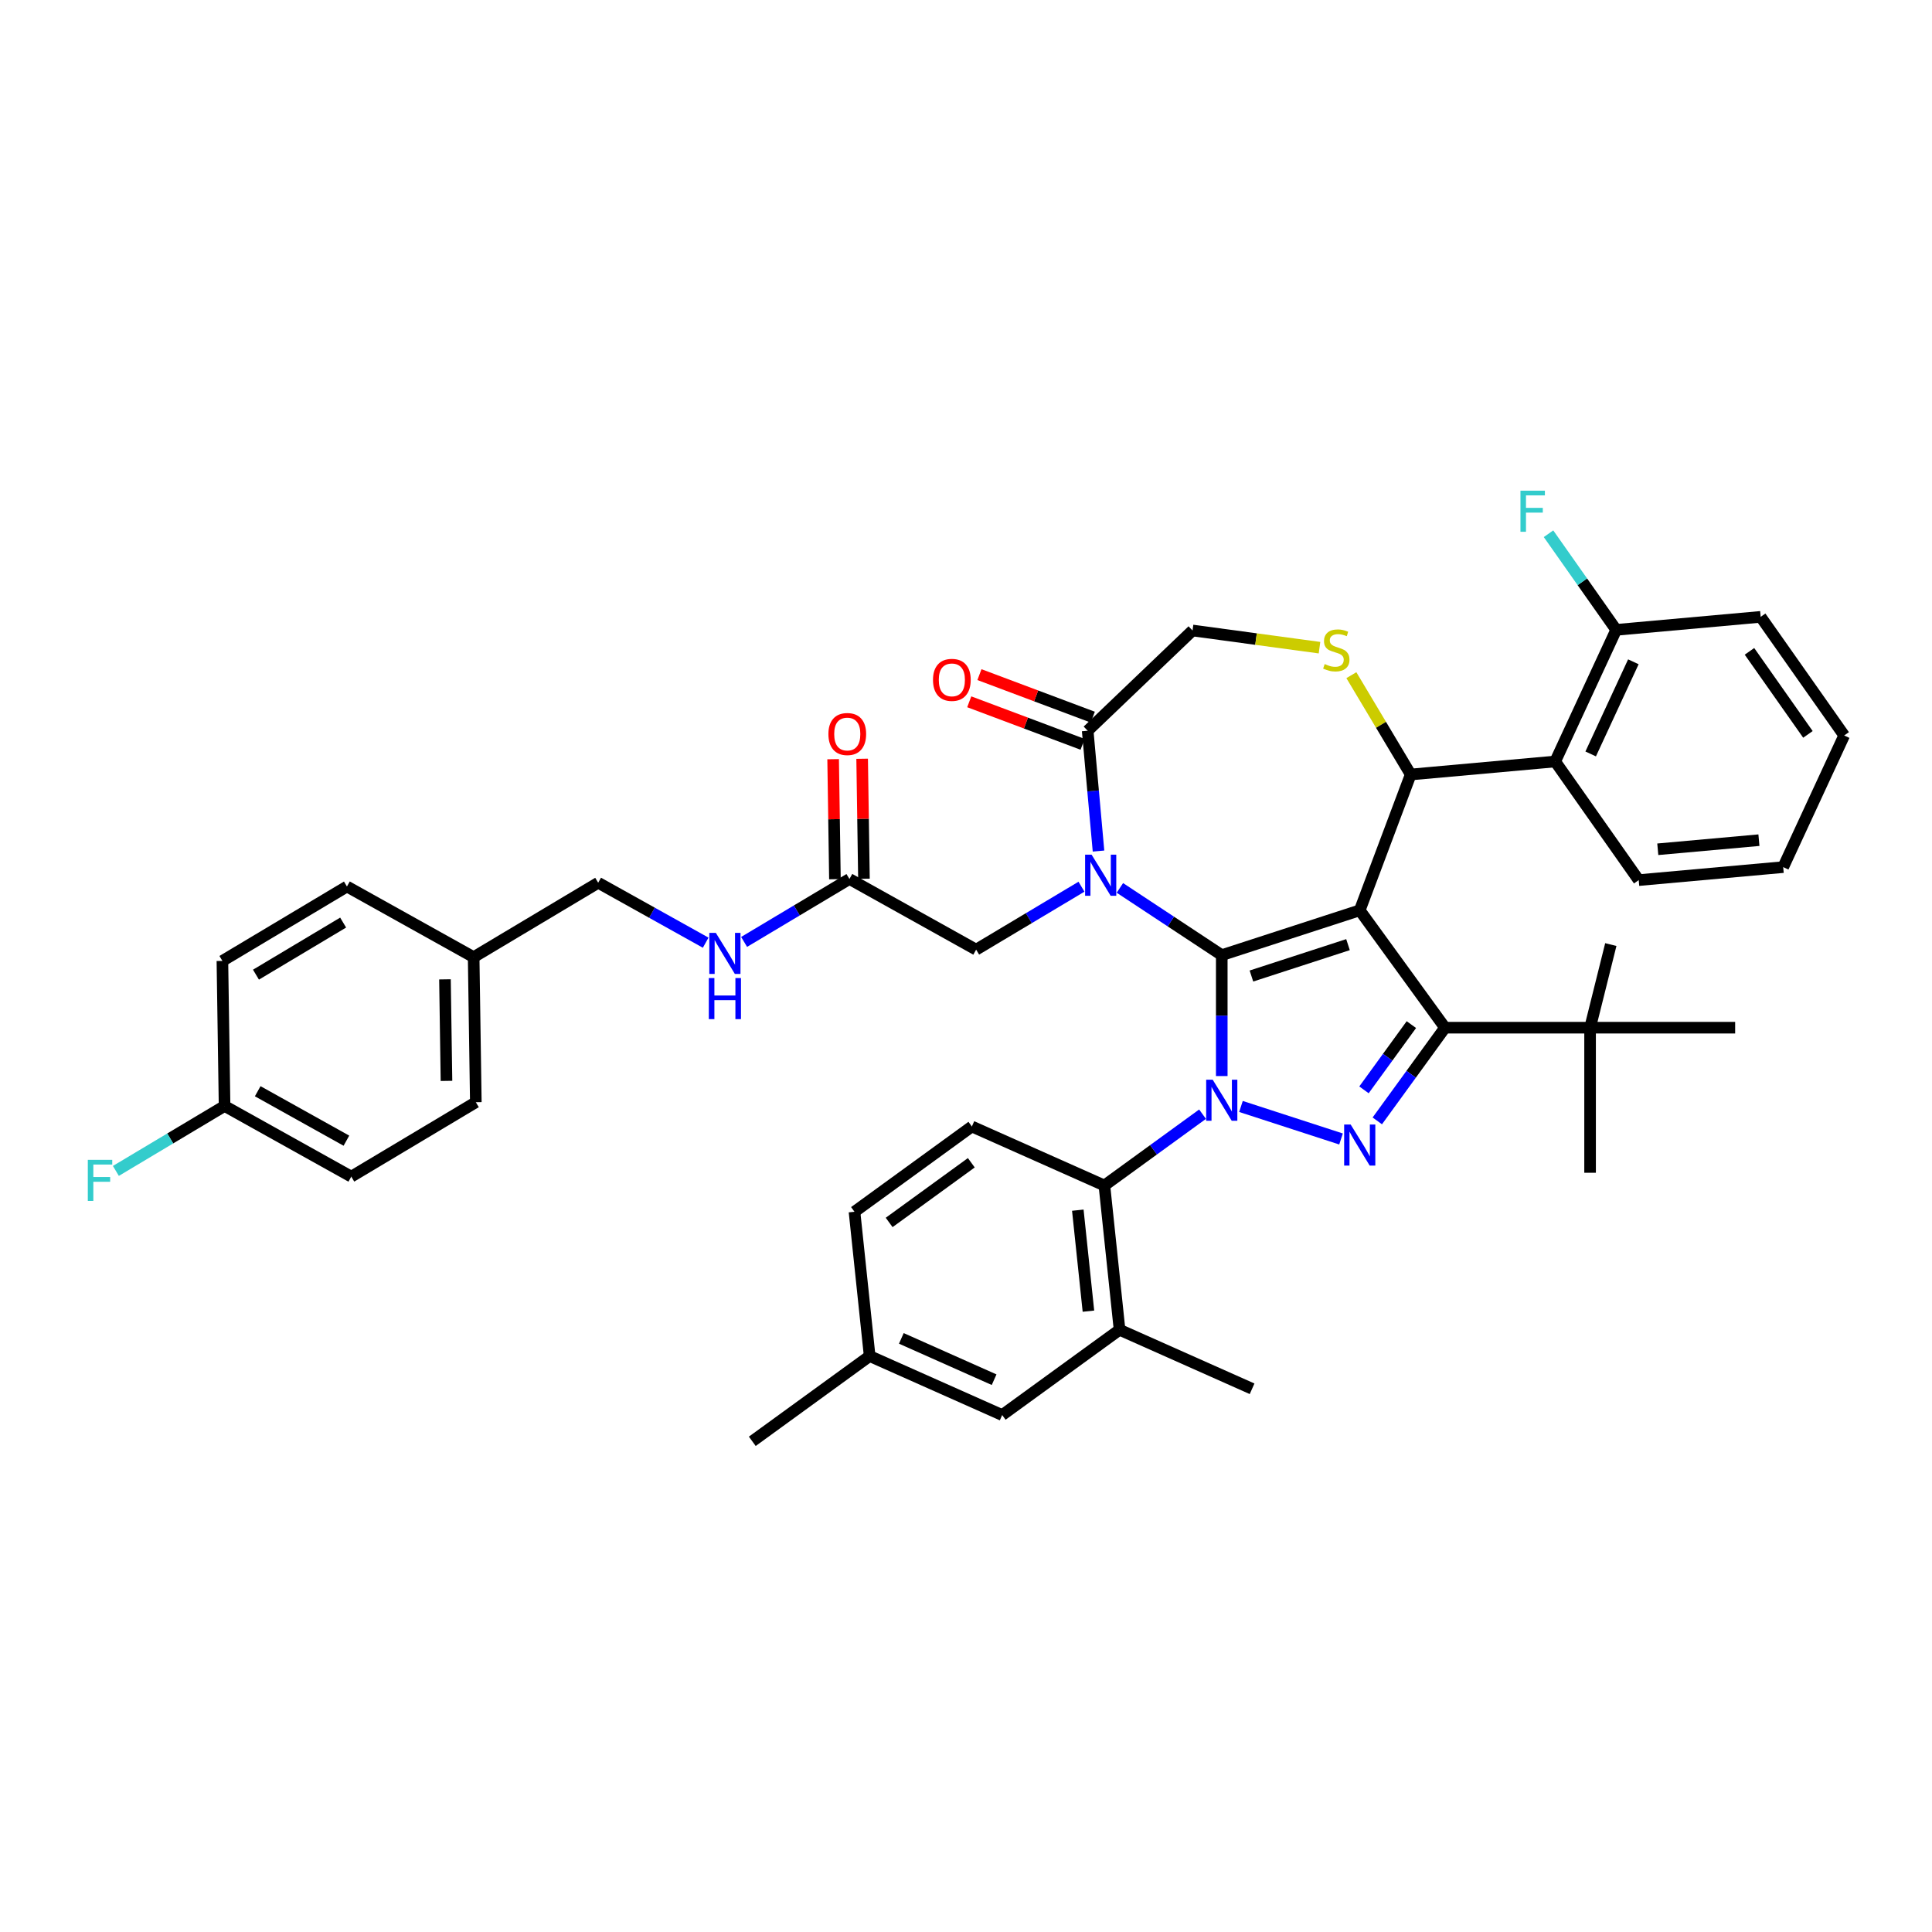 <?xml version='1.0' encoding='iso-8859-1'?>
<svg version='1.1' baseProfile='full'
              xmlns='http://www.w3.org/2000/svg'
                      xmlns:rdkit='http://www.rdkit.org/xml'
                      xmlns:xlink='http://www.w3.org/1999/xlink'
                  xml:space='preserve'
width='1000px' height='1000px' viewBox='0 0 1000 1000'>
<!-- END OF HEADER -->
<rect style='opacity:1.0;fill:#FFFFFF;stroke:none' width='1000' height='1000' x='0' y='0'> </rect>
<path class='bond-0' d='M 622.44,576.698 L 597.036,595.155' style='fill:none;fill-rule:evenodd;stroke:#0000FF;stroke-width:6px;stroke-linecap:butt;stroke-linejoin:miter;stroke-opacity:1' />
<path class='bond-0' d='M 597.036,595.155 L 571.632,613.612' style='fill:none;fill-rule:evenodd;stroke:#000000;stroke-width:6px;stroke-linecap:butt;stroke-linejoin:miter;stroke-opacity:1' />
<path class='bond-1' d='M 632.381,556.965 L 632.381,525.674' style='fill:none;fill-rule:evenodd;stroke:#0000FF;stroke-width:6px;stroke-linecap:butt;stroke-linejoin:miter;stroke-opacity:1' />
<path class='bond-1' d='M 632.381,525.674 L 632.381,494.384' style='fill:none;fill-rule:evenodd;stroke:#000000;stroke-width:6px;stroke-linecap:butt;stroke-linejoin:miter;stroke-opacity:1' />
<path class='bond-2' d='M 642.323,572.705 L 694.116,589.533' style='fill:none;fill-rule:evenodd;stroke:#0000FF;stroke-width:6px;stroke-linecap:butt;stroke-linejoin:miter;stroke-opacity:1' />
<path class='bond-3' d='M 747.934,531.929 L 823.024,531.929' style='fill:none;fill-rule:evenodd;stroke:#000000;stroke-width:6px;stroke-linecap:butt;stroke-linejoin:miter;stroke-opacity:1' />
<path class='bond-4' d='M 747.934,531.929 L 703.797,471.18' style='fill:none;fill-rule:evenodd;stroke:#000000;stroke-width:6px;stroke-linecap:butt;stroke-linejoin:miter;stroke-opacity:1' />
<path class='bond-5' d='M 747.934,531.929 L 730.41,556.049' style='fill:none;fill-rule:evenodd;stroke:#000000;stroke-width:6px;stroke-linecap:butt;stroke-linejoin:miter;stroke-opacity:1' />
<path class='bond-5' d='M 730.41,556.049 L 712.886,580.169' style='fill:none;fill-rule:evenodd;stroke:#0000FF;stroke-width:6px;stroke-linecap:butt;stroke-linejoin:miter;stroke-opacity:1' />
<path class='bond-5' d='M 730.527,530.338 L 718.26,547.222' style='fill:none;fill-rule:evenodd;stroke:#000000;stroke-width:6px;stroke-linecap:butt;stroke-linejoin:miter;stroke-opacity:1' />
<path class='bond-5' d='M 718.26,547.222 L 705.993,564.105' style='fill:none;fill-rule:evenodd;stroke:#0000FF;stroke-width:6px;stroke-linecap:butt;stroke-linejoin:miter;stroke-opacity:1' />
<path class='bond-6' d='M 181.823,609.018 L 116.238,572.45' style='fill:none;fill-rule:evenodd;stroke:#000000;stroke-width:6px;stroke-linecap:butt;stroke-linejoin:miter;stroke-opacity:1' />
<path class='bond-6' d='M 179.299,590.416 L 133.39,564.818' style='fill:none;fill-rule:evenodd;stroke:#000000;stroke-width:6px;stroke-linecap:butt;stroke-linejoin:miter;stroke-opacity:1' />
<path class='bond-7' d='M 181.823,609.018 L 246.284,570.504' style='fill:none;fill-rule:evenodd;stroke:#000000;stroke-width:6px;stroke-linecap:butt;stroke-linejoin:miter;stroke-opacity:1' />
<path class='bond-8' d='M 703.797,471.18 L 632.381,494.384' style='fill:none;fill-rule:evenodd;stroke:#000000;stroke-width:6px;stroke-linecap:butt;stroke-linejoin:miter;stroke-opacity:1' />
<path class='bond-8' d='M 697.725,488.944 L 647.735,505.187' style='fill:none;fill-rule:evenodd;stroke:#000000;stroke-width:6px;stroke-linecap:butt;stroke-linejoin:miter;stroke-opacity:1' />
<path class='bond-9' d='M 703.797,471.18 L 730.181,400.878' style='fill:none;fill-rule:evenodd;stroke:#000000;stroke-width:6px;stroke-linecap:butt;stroke-linejoin:miter;stroke-opacity:1' />
<path class='bond-10' d='M 632.381,494.384 L 606.018,476.982' style='fill:none;fill-rule:evenodd;stroke:#000000;stroke-width:6px;stroke-linecap:butt;stroke-linejoin:miter;stroke-opacity:1' />
<path class='bond-10' d='M 606.018,476.982 L 579.655,459.58' style='fill:none;fill-rule:evenodd;stroke:#0000FF;stroke-width:6px;stroke-linecap:butt;stroke-linejoin:miter;stroke-opacity:1' />
<path class='bond-11' d='M 568.587,440.507 L 565.785,409.368' style='fill:none;fill-rule:evenodd;stroke:#0000FF;stroke-width:6px;stroke-linecap:butt;stroke-linejoin:miter;stroke-opacity:1' />
<path class='bond-11' d='M 565.785,409.368 L 562.982,378.229' style='fill:none;fill-rule:evenodd;stroke:#000000;stroke-width:6px;stroke-linecap:butt;stroke-linejoin:miter;stroke-opacity:1' />
<path class='bond-12' d='M 559.771,458.957 L 532.512,475.244' style='fill:none;fill-rule:evenodd;stroke:#0000FF;stroke-width:6px;stroke-linecap:butt;stroke-linejoin:miter;stroke-opacity:1' />
<path class='bond-12' d='M 532.512,475.244 L 505.252,491.531' style='fill:none;fill-rule:evenodd;stroke:#000000;stroke-width:6px;stroke-linecap:butt;stroke-linejoin:miter;stroke-opacity:1' />
<path class='bond-13' d='M 562.982,378.229 L 617.257,326.337' style='fill:none;fill-rule:evenodd;stroke:#000000;stroke-width:6px;stroke-linecap:butt;stroke-linejoin:miter;stroke-opacity:1' />
<path class='bond-14' d='M 565.621,371.199 L 536.289,360.191' style='fill:none;fill-rule:evenodd;stroke:#000000;stroke-width:6px;stroke-linecap:butt;stroke-linejoin:miter;stroke-opacity:1' />
<path class='bond-14' d='M 536.289,360.191 L 506.957,349.182' style='fill:none;fill-rule:evenodd;stroke:#FF0000;stroke-width:6px;stroke-linecap:butt;stroke-linejoin:miter;stroke-opacity:1' />
<path class='bond-14' d='M 560.344,385.26 L 531.012,374.251' style='fill:none;fill-rule:evenodd;stroke:#000000;stroke-width:6px;stroke-linecap:butt;stroke-linejoin:miter;stroke-opacity:1' />
<path class='bond-14' d='M 531.012,374.251 L 501.68,363.243' style='fill:none;fill-rule:evenodd;stroke:#FF0000;stroke-width:6px;stroke-linecap:butt;stroke-linejoin:miter;stroke-opacity:1' />
<path class='bond-15' d='M 617.257,326.337 L 650.115,330.788' style='fill:none;fill-rule:evenodd;stroke:#000000;stroke-width:6px;stroke-linecap:butt;stroke-linejoin:miter;stroke-opacity:1' />
<path class='bond-15' d='M 650.115,330.788 L 682.972,335.239' style='fill:none;fill-rule:evenodd;stroke:#CCCC00;stroke-width:6px;stroke-linecap:butt;stroke-linejoin:miter;stroke-opacity:1' />
<path class='bond-16' d='M 699.465,349.467 L 714.823,375.173' style='fill:none;fill-rule:evenodd;stroke:#CCCC00;stroke-width:6px;stroke-linecap:butt;stroke-linejoin:miter;stroke-opacity:1' />
<path class='bond-16' d='M 714.823,375.173 L 730.181,400.878' style='fill:none;fill-rule:evenodd;stroke:#000000;stroke-width:6px;stroke-linecap:butt;stroke-linejoin:miter;stroke-opacity:1' />
<path class='bond-17' d='M 730.181,400.878 L 804.969,394.147' style='fill:none;fill-rule:evenodd;stroke:#000000;stroke-width:6px;stroke-linecap:butt;stroke-linejoin:miter;stroke-opacity:1' />
<path class='bond-18' d='M 505.252,491.531 L 439.667,454.963' style='fill:none;fill-rule:evenodd;stroke:#000000;stroke-width:6px;stroke-linecap:butt;stroke-linejoin:miter;stroke-opacity:1' />
<path class='bond-19' d='M 447.176,454.851 L 446.711,423.79' style='fill:none;fill-rule:evenodd;stroke:#000000;stroke-width:6px;stroke-linecap:butt;stroke-linejoin:miter;stroke-opacity:1' />
<path class='bond-19' d='M 446.711,423.79 L 446.246,392.729' style='fill:none;fill-rule:evenodd;stroke:#FF0000;stroke-width:6px;stroke-linecap:butt;stroke-linejoin:miter;stroke-opacity:1' />
<path class='bond-19' d='M 432.159,455.075 L 431.695,424.015' style='fill:none;fill-rule:evenodd;stroke:#000000;stroke-width:6px;stroke-linecap:butt;stroke-linejoin:miter;stroke-opacity:1' />
<path class='bond-19' d='M 431.695,424.015 L 431.23,392.954' style='fill:none;fill-rule:evenodd;stroke:#FF0000;stroke-width:6px;stroke-linecap:butt;stroke-linejoin:miter;stroke-opacity:1' />
<path class='bond-20' d='M 439.667,454.963 L 412.408,471.25' style='fill:none;fill-rule:evenodd;stroke:#000000;stroke-width:6px;stroke-linecap:butt;stroke-linejoin:miter;stroke-opacity:1' />
<path class='bond-20' d='M 412.408,471.25 L 385.148,487.537' style='fill:none;fill-rule:evenodd;stroke:#0000FF;stroke-width:6px;stroke-linecap:butt;stroke-linejoin:miter;stroke-opacity:1' />
<path class='bond-21' d='M 365.264,487.933 L 337.443,472.421' style='fill:none;fill-rule:evenodd;stroke:#0000FF;stroke-width:6px;stroke-linecap:butt;stroke-linejoin:miter;stroke-opacity:1' />
<path class='bond-21' d='M 337.443,472.421 L 309.622,456.909' style='fill:none;fill-rule:evenodd;stroke:#000000;stroke-width:6px;stroke-linecap:butt;stroke-linejoin:miter;stroke-opacity:1' />
<path class='bond-22' d='M 116.238,572.45 L 115.115,497.368' style='fill:none;fill-rule:evenodd;stroke:#000000;stroke-width:6px;stroke-linecap:butt;stroke-linejoin:miter;stroke-opacity:1' />
<path class='bond-23' d='M 116.238,572.45 L 88.108,589.257' style='fill:none;fill-rule:evenodd;stroke:#000000;stroke-width:6px;stroke-linecap:butt;stroke-linejoin:miter;stroke-opacity:1' />
<path class='bond-23' d='M 88.108,589.257 L 59.977,606.064' style='fill:none;fill-rule:evenodd;stroke:#33CCCC;stroke-width:6px;stroke-linecap:butt;stroke-linejoin:miter;stroke-opacity:1' />
<path class='bond-24' d='M 115.115,497.368 L 179.576,458.854' style='fill:none;fill-rule:evenodd;stroke:#000000;stroke-width:6px;stroke-linecap:butt;stroke-linejoin:miter;stroke-opacity:1' />
<path class='bond-24' d='M 132.487,504.483 L 177.61,477.523' style='fill:none;fill-rule:evenodd;stroke:#000000;stroke-width:6px;stroke-linecap:butt;stroke-linejoin:miter;stroke-opacity:1' />
<path class='bond-25' d='M 179.576,458.854 L 245.161,495.422' style='fill:none;fill-rule:evenodd;stroke:#000000;stroke-width:6px;stroke-linecap:butt;stroke-linejoin:miter;stroke-opacity:1' />
<path class='bond-26' d='M 804.969,394.147 L 836.534,326.013' style='fill:none;fill-rule:evenodd;stroke:#000000;stroke-width:6px;stroke-linecap:butt;stroke-linejoin:miter;stroke-opacity:1' />
<path class='bond-26' d='M 823.331,390.24 L 845.426,342.546' style='fill:none;fill-rule:evenodd;stroke:#000000;stroke-width:6px;stroke-linecap:butt;stroke-linejoin:miter;stroke-opacity:1' />
<path class='bond-27' d='M 804.969,394.147 L 848.193,455.55' style='fill:none;fill-rule:evenodd;stroke:#000000;stroke-width:6px;stroke-linecap:butt;stroke-linejoin:miter;stroke-opacity:1' />
<path class='bond-28' d='M 836.534,326.013 L 819.022,301.136' style='fill:none;fill-rule:evenodd;stroke:#000000;stroke-width:6px;stroke-linecap:butt;stroke-linejoin:miter;stroke-opacity:1' />
<path class='bond-28' d='M 819.022,301.136 L 801.511,276.259' style='fill:none;fill-rule:evenodd;stroke:#33CCCC;stroke-width:6px;stroke-linecap:butt;stroke-linejoin:miter;stroke-opacity:1' />
<path class='bond-29' d='M 836.534,326.013 L 911.322,319.282' style='fill:none;fill-rule:evenodd;stroke:#000000;stroke-width:6px;stroke-linecap:butt;stroke-linejoin:miter;stroke-opacity:1' />
<path class='bond-30' d='M 579.481,688.291 L 571.632,613.612' style='fill:none;fill-rule:evenodd;stroke:#000000;stroke-width:6px;stroke-linecap:butt;stroke-linejoin:miter;stroke-opacity:1' />
<path class='bond-30' d='M 563.368,678.658 L 557.874,626.383' style='fill:none;fill-rule:evenodd;stroke:#000000;stroke-width:6px;stroke-linecap:butt;stroke-linejoin:miter;stroke-opacity:1' />
<path class='bond-31' d='M 579.481,688.291 L 518.732,732.427' style='fill:none;fill-rule:evenodd;stroke:#000000;stroke-width:6px;stroke-linecap:butt;stroke-linejoin:miter;stroke-opacity:1' />
<path class='bond-32' d='M 579.481,688.291 L 648.08,718.832' style='fill:none;fill-rule:evenodd;stroke:#000000;stroke-width:6px;stroke-linecap:butt;stroke-linejoin:miter;stroke-opacity:1' />
<path class='bond-33' d='M 571.632,613.612 L 503.034,583.07' style='fill:none;fill-rule:evenodd;stroke:#000000;stroke-width:6px;stroke-linecap:butt;stroke-linejoin:miter;stroke-opacity:1' />
<path class='bond-34' d='M 823.024,531.929 L 823.024,607.02' style='fill:none;fill-rule:evenodd;stroke:#000000;stroke-width:6px;stroke-linecap:butt;stroke-linejoin:miter;stroke-opacity:1' />
<path class='bond-35' d='M 823.024,531.929 L 833.753,488.907' style='fill:none;fill-rule:evenodd;stroke:#000000;stroke-width:6px;stroke-linecap:butt;stroke-linejoin:miter;stroke-opacity:1' />
<path class='bond-36' d='M 823.024,531.929 L 898.114,531.929' style='fill:none;fill-rule:evenodd;stroke:#000000;stroke-width:6px;stroke-linecap:butt;stroke-linejoin:miter;stroke-opacity:1' />
<path class='bond-37' d='M 518.732,732.427 L 450.134,701.886' style='fill:none;fill-rule:evenodd;stroke:#000000;stroke-width:6px;stroke-linecap:butt;stroke-linejoin:miter;stroke-opacity:1' />
<path class='bond-37' d='M 514.551,714.127 L 466.532,692.747' style='fill:none;fill-rule:evenodd;stroke:#000000;stroke-width:6px;stroke-linecap:butt;stroke-linejoin:miter;stroke-opacity:1' />
<path class='bond-38' d='M 503.034,583.07 L 442.284,627.207' style='fill:none;fill-rule:evenodd;stroke:#000000;stroke-width:6px;stroke-linecap:butt;stroke-linejoin:miter;stroke-opacity:1' />
<path class='bond-38' d='M 502.749,601.84 L 460.224,632.736' style='fill:none;fill-rule:evenodd;stroke:#000000;stroke-width:6px;stroke-linecap:butt;stroke-linejoin:miter;stroke-opacity:1' />
<path class='bond-39' d='M 450.134,701.886 L 442.284,627.207' style='fill:none;fill-rule:evenodd;stroke:#000000;stroke-width:6px;stroke-linecap:butt;stroke-linejoin:miter;stroke-opacity:1' />
<path class='bond-40' d='M 450.134,701.886 L 389.384,746.022' style='fill:none;fill-rule:evenodd;stroke:#000000;stroke-width:6px;stroke-linecap:butt;stroke-linejoin:miter;stroke-opacity:1' />
<path class='bond-41' d='M 848.193,455.55 L 922.981,448.819' style='fill:none;fill-rule:evenodd;stroke:#000000;stroke-width:6px;stroke-linecap:butt;stroke-linejoin:miter;stroke-opacity:1' />
<path class='bond-41' d='M 858.065,439.582 L 910.416,434.871' style='fill:none;fill-rule:evenodd;stroke:#000000;stroke-width:6px;stroke-linecap:butt;stroke-linejoin:miter;stroke-opacity:1' />
<path class='bond-42' d='M 911.322,319.282 L 954.545,380.685' style='fill:none;fill-rule:evenodd;stroke:#000000;stroke-width:6px;stroke-linecap:butt;stroke-linejoin:miter;stroke-opacity:1' />
<path class='bond-42' d='M 905.525,337.137 L 935.781,380.119' style='fill:none;fill-rule:evenodd;stroke:#000000;stroke-width:6px;stroke-linecap:butt;stroke-linejoin:miter;stroke-opacity:1' />
<path class='bond-43' d='M 922.981,448.819 L 954.545,380.685' style='fill:none;fill-rule:evenodd;stroke:#000000;stroke-width:6px;stroke-linecap:butt;stroke-linejoin:miter;stroke-opacity:1' />
<path class='bond-44' d='M 245.161,495.422 L 246.284,570.504' style='fill:none;fill-rule:evenodd;stroke:#000000;stroke-width:6px;stroke-linecap:butt;stroke-linejoin:miter;stroke-opacity:1' />
<path class='bond-44' d='M 230.313,506.909 L 231.099,559.467' style='fill:none;fill-rule:evenodd;stroke:#000000;stroke-width:6px;stroke-linecap:butt;stroke-linejoin:miter;stroke-opacity:1' />
<path class='bond-45' d='M 245.161,495.422 L 309.622,456.909' style='fill:none;fill-rule:evenodd;stroke:#000000;stroke-width:6px;stroke-linecap:butt;stroke-linejoin:miter;stroke-opacity:1' />
<path  class='atom-0' d='M 627.681 558.842
L 634.649 570.105
Q 635.34 571.217, 636.451 573.229
Q 637.563 575.242, 637.623 575.362
L 637.623 558.842
L 640.446 558.842
L 640.446 580.107
L 637.533 580.107
L 630.054 567.793
Q 629.183 566.351, 628.252 564.699
Q 627.35 563.047, 627.08 562.536
L 627.08 580.107
L 624.317 580.107
L 624.317 558.842
L 627.681 558.842
' fill='#0000FF'/>
<path  class='atom-2' d='M 699.096 582.046
L 706.064 593.31
Q 706.755 594.421, 707.867 596.433
Q 708.978 598.446, 709.038 598.566
L 709.038 582.046
L 711.861 582.046
L 711.861 603.312
L 708.948 603.312
L 701.469 590.997
Q 700.598 589.555, 699.667 587.903
Q 698.766 586.251, 698.495 585.74
L 698.495 603.312
L 695.732 603.312
L 695.732 582.046
L 699.096 582.046
' fill='#0000FF'/>
<path  class='atom-6' d='M 565.012 442.385
L 571.981 453.648
Q 572.672 454.759, 573.783 456.772
Q 574.894 458.784, 574.954 458.904
L 574.954 442.385
L 577.778 442.385
L 577.778 463.65
L 574.864 463.65
L 567.385 451.335
Q 566.514 449.894, 565.583 448.242
Q 564.682 446.59, 564.412 446.079
L 564.412 463.65
L 561.648 463.65
L 561.648 442.385
L 565.012 442.385
' fill='#0000FF'/>
<path  class='atom-9' d='M 685.66 343.716
Q 685.901 343.806, 686.892 344.226
Q 687.883 344.647, 688.964 344.917
Q 690.076 345.157, 691.157 345.157
Q 693.169 345.157, 694.341 344.196
Q 695.512 343.205, 695.512 341.493
Q 695.512 340.322, 694.912 339.601
Q 694.341 338.88, 693.44 338.489
Q 692.539 338.099, 691.037 337.648
Q 689.145 337.078, 688.003 336.537
Q 686.892 335.996, 686.081 334.855
Q 685.3 333.714, 685.3 331.791
Q 685.3 329.118, 687.102 327.466
Q 688.934 325.814, 692.539 325.814
Q 695.002 325.814, 697.795 326.985
L 697.104 329.298
Q 694.551 328.247, 692.629 328.247
Q 690.556 328.247, 689.415 329.118
Q 688.274 329.959, 688.304 331.431
Q 688.304 332.572, 688.874 333.263
Q 689.475 333.954, 690.316 334.344
Q 691.187 334.735, 692.629 335.185
Q 694.551 335.786, 695.693 336.387
Q 696.834 336.987, 697.645 338.219
Q 698.486 339.42, 698.486 341.493
Q 698.486 344.436, 696.504 346.028
Q 694.551 347.59, 691.277 347.59
Q 689.385 347.59, 687.943 347.17
Q 686.532 346.779, 684.849 346.088
L 685.66 343.716
' fill='#CCCC00'/>
<path  class='atom-11' d='M 482.918 351.905
Q 482.918 346.798, 485.441 343.945
Q 487.964 341.092, 492.68 341.092
Q 497.396 341.092, 499.919 343.945
Q 502.442 346.798, 502.442 351.905
Q 502.442 357.071, 499.889 360.014
Q 497.336 362.928, 492.68 362.928
Q 487.994 362.928, 485.441 360.014
Q 482.918 357.101, 482.918 351.905
M 492.68 360.525
Q 495.924 360.525, 497.666 358.362
Q 499.438 356.17, 499.438 351.905
Q 499.438 347.729, 497.666 345.627
Q 495.924 343.494, 492.68 343.494
Q 489.436 343.494, 487.664 345.597
Q 485.922 347.699, 485.922 351.905
Q 485.922 356.2, 487.664 358.362
Q 489.436 360.525, 492.68 360.525
' fill='#FF0000'/>
<path  class='atom-14' d='M 428.782 379.941
Q 428.782 374.835, 431.305 371.982
Q 433.829 369.128, 438.544 369.128
Q 443.26 369.128, 445.783 371.982
Q 448.306 374.835, 448.306 379.941
Q 448.306 385.107, 445.753 388.051
Q 443.2 390.964, 438.544 390.964
Q 433.859 390.964, 431.305 388.051
Q 428.782 385.137, 428.782 379.941
M 438.544 388.561
Q 441.788 388.561, 443.53 386.399
Q 445.302 384.206, 445.302 379.941
Q 445.302 375.766, 443.53 373.664
Q 441.788 371.531, 438.544 371.531
Q 435.3 371.531, 433.528 373.634
Q 431.786 375.736, 431.786 379.941
Q 431.786 384.236, 433.528 386.399
Q 435.3 388.561, 438.544 388.561
' fill='#FF0000'/>
<path  class='atom-15' d='M 370.506 482.844
L 377.474 494.107
Q 378.165 495.219, 379.276 497.231
Q 380.388 499.244, 380.448 499.364
L 380.448 482.844
L 383.271 482.844
L 383.271 504.109
L 380.358 504.109
L 372.879 491.795
Q 372.007 490.353, 371.076 488.701
Q 370.175 487.049, 369.905 486.538
L 369.905 504.109
L 367.142 504.109
L 367.142 482.844
L 370.506 482.844
' fill='#0000FF'/>
<path  class='atom-15' d='M 366.886 506.236
L 369.77 506.236
L 369.77 515.277
L 380.643 515.277
L 380.643 506.236
L 383.526 506.236
L 383.526 527.502
L 380.643 527.502
L 380.643 517.68
L 369.77 517.68
L 369.77 527.502
L 366.886 527.502
L 366.886 506.236
' fill='#0000FF'/>
<path  class='atom-21' d='M 786.988 253.978
L 799.634 253.978
L 799.634 256.41
L 789.842 256.41
L 789.842 262.868
L 798.552 262.868
L 798.552 265.331
L 789.842 265.331
L 789.842 275.243
L 786.988 275.243
L 786.988 253.978
' fill='#33CCCC'/>
<path  class='atom-41' d='M 45.455 600.331
L 58.1 600.331
L 58.1 602.764
L 48.308 602.764
L 48.308 609.221
L 57.019 609.221
L 57.019 611.684
L 48.308 611.684
L 48.308 621.596
L 45.455 621.596
L 45.455 600.331
' fill='#33CCCC'/>
</svg>
